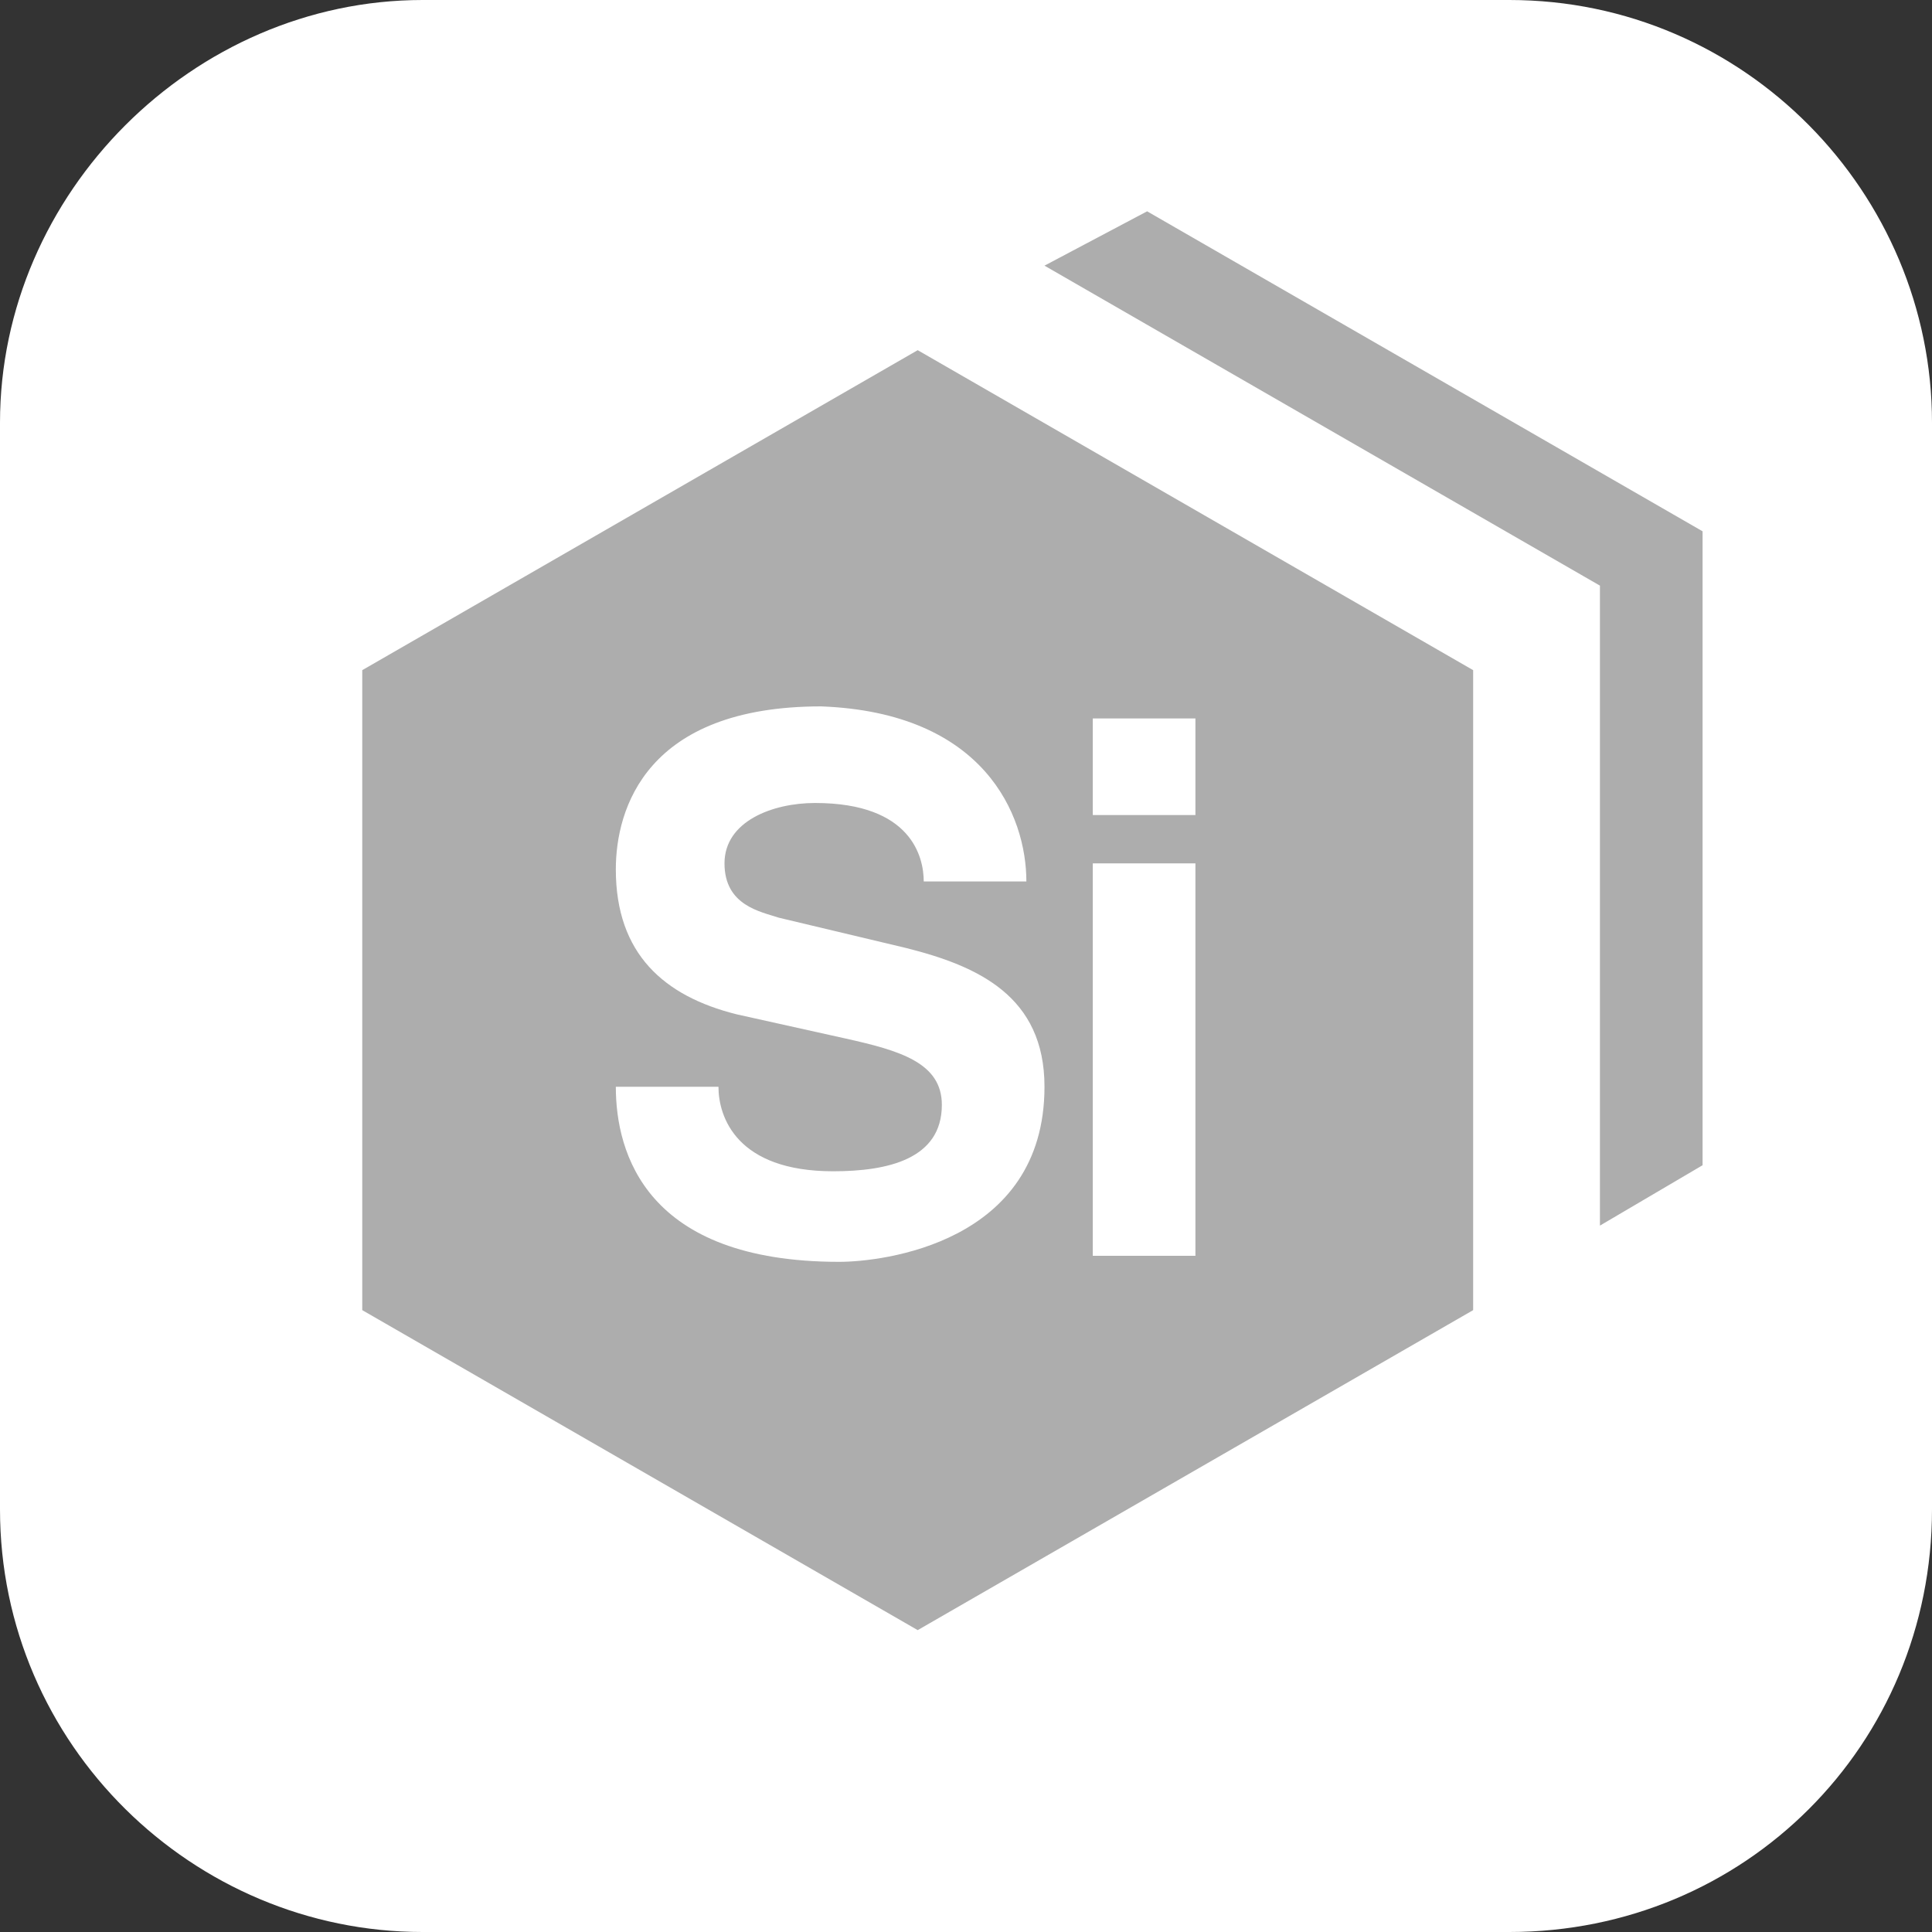 <?xml version="1.0" encoding="utf-8"?>
<!-- Generator: Adobe Illustrator 26.3.1, SVG Export Plug-In . SVG Version: 6.00 Build 0)  -->
<svg version="1.1" id="Layer_1" xmlns="http://www.w3.org/2000/svg" xmlns:xlink="http://www.w3.org/1999/xlink" x="0px" y="0px"
	 viewBox="0 0 32 32" style="enable-background:new 0 0 32 32;" xml:space="preserve">
<rect x="0" y="0" width="32" height="32" fill="#333333" stroke="none"/>
<style type="text/css">
	.st0{fill:#FFFFFF;}
	.st1{fill:#ADADAD;}
</style>
<g>
	<path class="st0" d="M32,25c0,3.9-3.1,7-7,7H7c-3.8,0-7-3.1-7-7V7c0-3.8,3.2-7,7-7h18c3.9,0,7,3.2,7,7V25z"/>
</g>
<g>
	<g>
		<path class="st1" d="M17,14.6h-1.7c0-0.4-0.2-1.3-1.8-1.3c-0.7,0-1.5,0.3-1.5,1c0,0.7,0.6,0.8,0.9,0.9l2.1,0.5
			c1.2,0.3,2.3,0.8,2.3,2.3c0,2.6-2.7,2.9-3.4,2.9c-3.2,0-3.7-1.8-3.7-2.9h1.7c0,0.5,0.3,1.4,1.9,1.4c0.9,0,1.8-0.2,1.8-1.1
			c0-0.7-0.7-0.9-1.6-1.1l-1.8-0.4c-1.2-0.3-2-1-2-2.4c0-1,0.5-2.7,3.4-2.7C16.3,11.8,17,13.5,17,14.6L17,14.6z M18.1,14.3
			L18.1,14.3h1.7v6.5h-1.7V14.3z M18.1,11.9L18.1,11.9h1.7v1.6h-1.7V11.9z M6,11.1L6,11.1v10.6l9.2,5.3l9.2-5.3V11.1l-9.2-5.3
			L6,11.1z M19,3.5L19,3.5l-1.7,0.9l9.2,5.3v10.6l1.7-1V8.8L19,3.5z"/>
	</g>
</g>
</svg>

